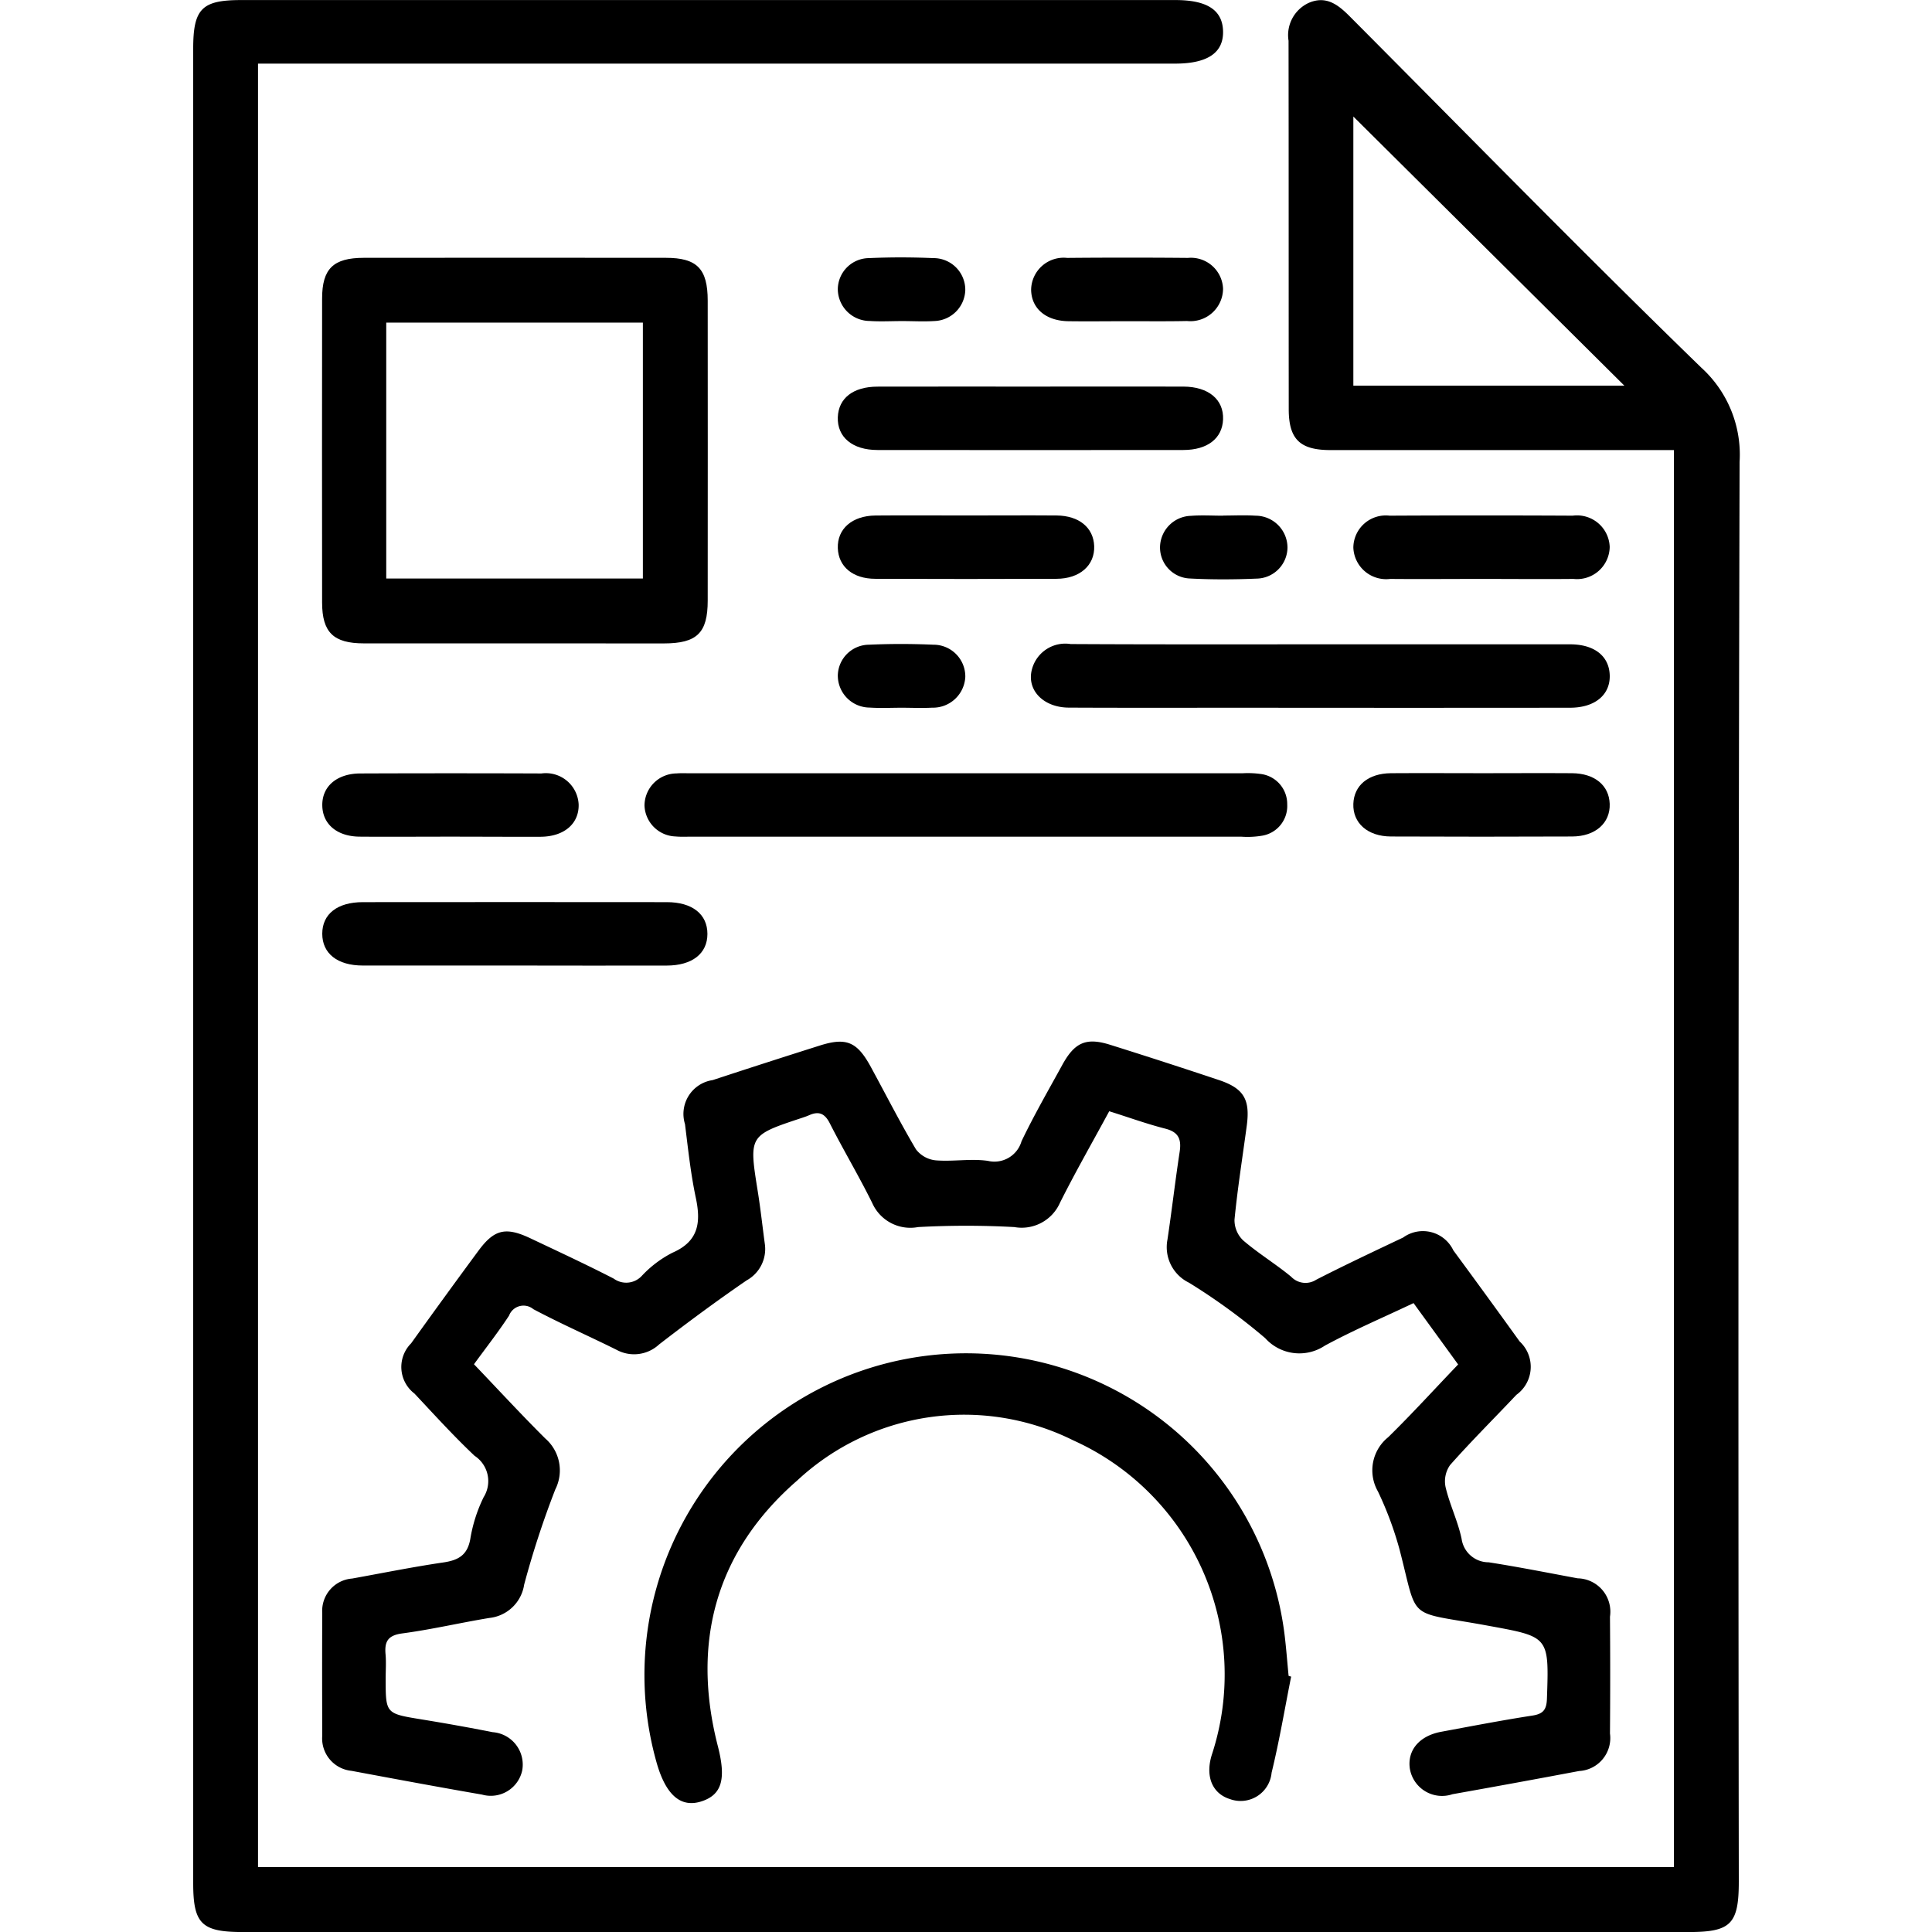 <svg xmlns="http://www.w3.org/2000/svg" xmlns:xlink="http://www.w3.org/1999/xlink" width="100" height="100" viewBox="0 0 100 100">
  <rect x="0" y="0" width="100" height="100" fill="#808080" stroke="none"/>
  <defs>
    <clipPath id="clip-Optimize_-_Icon">
      <rect width="100" height="100"/>
    </clipPath>
  </defs>
  <g id="Optimize_-_Icon" data-name="Optimize - Icon" clip-path="url(#clip-Optimize_-_Icon)">
    <rect width="100" height="100" fill="#fff"/>
    <g id="Group_32" data-name="Group 32" transform="translate(-1790.145 681.038)">
      <path id="Path_198" data-name="Path 198" d="M1876.788-657.742h-6.523q-5.628,0-11.257,0c-1.581,0-2.157-.565-2.158-2.116-.006-6.357,0-12.713-.01-19.07a1.84,1.84,0,0,1,1.049-1.963c.9-.388,1.518.1,2.108.69,6.054,6.08,12.053,12.218,18.209,18.194a6.084,6.084,0,0,1,1.98,4.879q-.092,36.734-.041,73.469c0,2.211-.407,2.623-2.592,2.623q-37.417,0-74.835,0c-2.142,0-2.573-.424-2.573-2.538q0-47.468,0-94.937c0-2.073.443-2.524,2.482-2.524q24.182,0,48.361,0c1.636,0,2.429.517,2.462,1.6.034,1.122-.794,1.689-2.475,1.69H1803.5V-584.4h73.288Zm-2.566-3.334-14.028-13.93v13.93Z"/>
      <path id="Path_199" data-name="Path 199" d="M1865.618-610.414l-2.308-3.176c-1.551.737-3.108,1.4-4.587,2.2a2.377,2.377,0,0,1-3.09-.384,31.9,31.9,0,0,0-3.946-2.872,2.046,2.046,0,0,1-1.114-2.233c.226-1.509.4-3.027.63-4.535.1-.653-.049-1.029-.745-1.206-.964-.246-1.9-.588-2.9-.9-.88,1.625-1.758,3.158-2.548,4.735a2.166,2.166,0,0,1-2.363,1.26,45.752,45.752,0,0,0-4.982,0,2.158,2.158,0,0,1-2.372-1.243c-.69-1.4-1.494-2.742-2.2-4.133-.26-.51-.567-.635-1.064-.415-.127.056-.259.1-.391.144-2.739.908-2.733.907-2.27,3.808.143.89.24,1.787.36,2.681a1.854,1.854,0,0,1-.939,1.918c-1.542,1.058-3.048,2.171-4.528,3.314a1.9,1.9,0,0,1-2.209.276c-1.428-.71-2.892-1.352-4.3-2.1a.8.8,0,0,0-1.259.334c-.548.838-1.169,1.629-1.815,2.516,1.245,1.3,2.44,2.6,3.693,3.845a2.184,2.184,0,0,1,.517,2.633,47.248,47.248,0,0,0-1.613,4.93,2.041,2.041,0,0,1-1.8,1.724c-1.506.248-3,.6-4.508.8-.748.1-.925.422-.866,1.08.037.414.006.833.006,1.25,0,1.828,0,1.817,1.852,2.12q1.848.3,3.687.662a1.683,1.683,0,0,1,1.529,1.98,1.664,1.664,0,0,1-2.08,1.251c-2.256-.39-4.506-.81-6.757-1.23a1.686,1.686,0,0,1-1.514-1.815c-.006-2.119-.01-4.237,0-6.356a1.678,1.678,0,0,1,1.549-1.782c1.57-.283,3.135-.6,4.713-.832.772-.113,1.248-.368,1.4-1.206a7.749,7.749,0,0,1,.692-2.173,1.566,1.566,0,0,0-.469-2.142c-1.085-1.024-2.09-2.133-3.112-3.222a1.731,1.731,0,0,1-.172-2.6q1.728-2.413,3.49-4.8c.814-1.1,1.407-1.24,2.685-.635,1.442.683,2.89,1.355,4.309,2.085a1.1,1.1,0,0,0,1.47-.157,5.737,5.737,0,0,1,1.575-1.184c1.36-.593,1.476-1.57,1.205-2.847-.266-1.253-.4-2.535-.559-3.809a1.769,1.769,0,0,1,1.433-2.277q2.766-.91,5.543-1.788c1.369-.434,1.927-.2,2.629,1.081.781,1.431,1.519,2.888,2.349,4.289a1.473,1.473,0,0,0,1.023.571c.9.073,1.818-.1,2.7.027a1.461,1.461,0,0,0,1.742-1.016c.644-1.344,1.391-2.639,2.108-3.947.642-1.172,1.237-1.434,2.472-1.047q2.828.888,5.64,1.828c1.291.433,1.621,1.007,1.437,2.371-.217,1.616-.474,3.228-.633,4.85a1.453,1.453,0,0,0,.445,1.075c.787.677,1.687,1.222,2.488,1.884a1.022,1.022,0,0,0,1.3.152c1.482-.758,2.989-1.468,4.494-2.181a1.744,1.744,0,0,1,2.6.664q1.729,2.348,3.433,4.716a1.787,1.787,0,0,1-.17,2.761c-1.144,1.214-2.329,2.389-3.433,3.636a1.464,1.464,0,0,0-.231,1.146c.214.907.639,1.766.829,2.676a1.411,1.411,0,0,0,1.4,1.21c1.542.24,3.074.545,4.608.83a1.727,1.727,0,0,1,1.671,1.988q.023,3.022,0,6.044a1.708,1.708,0,0,1-1.6,1.942q-3.273.617-6.551,1.2a1.689,1.689,0,0,1-2.208-1.326c-.137-.948.493-1.7,1.632-1.907,1.569-.291,3.137-.594,4.713-.837.564-.087.731-.31.751-.871.113-3.267.115-3.2-3.114-3.793-4.2-.769-3.532-.144-4.511-3.918a17.894,17.894,0,0,0-1.121-3.017,2.2,2.2,0,0,1,.527-2.807C1863.222-607.847,1864.387-609.129,1865.618-610.414Z"/>
      <path id="Path_200" data-name="Path 200" d="M1816.692-647.737c-2.57,0-5.141,0-7.712,0-1.575,0-2.161-.568-2.163-2.112q-.009-7.867,0-15.734c0-1.547.58-2.109,2.161-2.11q7.816-.008,15.632,0c1.614,0,2.165.568,2.166,2.215q.006,7.762,0,15.526c0,1.677-.556,2.216-2.269,2.218Q1820.6-647.733,1816.692-647.737Zm-6.555-3.358h13.283v-13.244h-13.283Z"/>
      <path id="Path_201" data-name="Path 201" d="M1856.974-594.255c-.331,1.658-.61,3.329-1.011,4.971a1.611,1.611,0,0,1-2.157,1.366c-.9-.28-1.293-1.16-.935-2.3a13.293,13.293,0,0,0-7.172-16.266,12.669,12.669,0,0,0-14.281,2.069c-4.2,3.645-5.507,8.351-4.118,13.755.434,1.687.225,2.519-.858,2.864q-1.572.5-2.29-1.935a16.652,16.652,0,0,1,12.867-20.964,16.618,16.618,0,0,1,19.61,14.227c.09.722.143,1.448.214,2.172Z"/>
      <path id="Path_202" data-name="Path 202" d="M1840.12-637.732h-14.173c-.278,0-.558.015-.833-.011a1.663,1.663,0,0,1-1.61-1.6,1.673,1.673,0,0,1,1.658-1.663c.242-.02.486-.007.729-.007h28.555a4.766,4.766,0,0,1,.935.034,1.565,1.565,0,0,1,1.39,1.579,1.556,1.556,0,0,1-1.336,1.623,4.532,4.532,0,0,1-1.038.046Q1847.258-637.731,1840.12-637.732Z"/>
      <path id="Path_203" data-name="Path 203" d="M1858.489-647.688q6.462,0,12.923,0c1.256,0,2.016.606,2.052,1.589.037,1.019-.759,1.692-2.052,1.693q-8.337.009-16.674,0c-3.092,0-6.183.009-9.275-.006-1.329-.007-2.2-.926-1.9-2a1.784,1.784,0,0,1,2-1.29C1849.874-647.679,1854.182-647.687,1858.489-647.688Z"/>
      <path id="Path_204" data-name="Path 204" d="M1843.585-661.028c2.6,0,5.21-.007,7.815,0,1.3.005,2.088.673,2.051,1.694-.036.981-.8,1.587-2.053,1.588q-7.92.009-15.839,0c-1.295,0-2.085-.67-2.049-1.694.035-.985.791-1.582,2.051-1.586C1838.235-661.033,1840.91-661.027,1843.585-661.028Z"/>
      <path id="Path_205" data-name="Path 205" d="M1816.741-631.062c-2.606,0-5.211,0-7.816,0-1.319,0-2.1-.626-2.1-1.645s.778-1.635,2.1-1.636q7.867-.008,15.736,0c1.319,0,2.1.626,2.1,1.644s-.787,1.636-2.107,1.639Q1820.7-631.054,1816.741-631.062Z"/>
      <path id="Path_206" data-name="Path 206" d="M1840.147-654.357c1.563,0,3.126-.012,4.689,0,1.17.012,1.911.635,1.944,1.59.034.988-.742,1.684-1.95,1.688q-4.687.018-9.377,0c-1.171,0-1.911-.634-1.943-1.589-.032-.993.735-1.675,1.949-1.687C1837.021-654.369,1838.584-654.357,1840.147-654.357Z"/>
      <path id="Path_207" data-name="Path 207" d="M1866.794-651.073c-1.563,0-3.126.014-4.689,0a1.7,1.7,0,0,1-1.911-1.621,1.679,1.679,0,0,1,1.875-1.653q4.74-.024,9.481,0a1.692,1.692,0,0,1,1.913,1.618,1.692,1.692,0,0,1-1.877,1.656C1869.989-651.058,1868.391-651.073,1866.794-651.073Z"/>
      <path id="Path_208" data-name="Path 208" d="M1813.337-637.733c-1.528,0-3.056.013-4.584,0-1.167-.013-1.905-.646-1.926-1.6-.023-.994.743-1.666,1.965-1.671q4.689-.018,9.377,0a1.7,1.7,0,0,1,1.927,1.606c.023.992-.745,1.66-1.966,1.671C1816.533-637.722,1814.935-637.733,1813.337-637.733Z"/>
      <path id="Path_209" data-name="Path 209" d="M1866.933-641.017c1.528,0,3.056-.011,4.584,0,1.172.011,1.912.631,1.946,1.586.035.991-.737,1.685-1.947,1.69q-4.689.02-9.377,0c-1.21-.005-1.981-.7-1.945-1.691.034-.956.773-1.574,1.946-1.585C1863.738-641.028,1865.335-641.017,1866.933-641.017Z"/>
      <path id="Path_210" data-name="Path 210" d="M1848.46-664.412c-1.007,0-2.015.014-3.021,0-1.162-.02-1.9-.655-1.923-1.612a1.683,1.683,0,0,1,1.864-1.665q3.126-.028,6.251,0a1.665,1.665,0,0,1,1.819,1.6,1.69,1.69,0,0,1-1.865,1.667C1850.544-664.4,1849.5-664.413,1848.46-664.412Z"/>
      <path id="Path_211" data-name="Path 211" d="M1836.83-664.419c-.556,0-1.113.032-1.666-.005a1.658,1.658,0,0,1-1.654-1.662,1.626,1.626,0,0,1,1.612-1.592c1.109-.05,2.222-.048,3.332,0a1.641,1.641,0,0,1,1.654,1.657,1.654,1.654,0,0,1-1.612,1.6C1837.943-664.386,1837.385-664.42,1836.83-664.419Z"/>
      <path id="Path_212" data-name="Path 212" d="M1853.461-654.353c.555,0,1.112-.029,1.666.007a1.657,1.657,0,0,1,1.658,1.657,1.626,1.626,0,0,1-1.607,1.6c-1.144.049-2.293.054-3.436-.006a1.606,1.606,0,0,1-1.554-1.644,1.648,1.648,0,0,1,1.607-1.6c.552-.042,1.11-.007,1.666-.007Z"/>
      <path id="Path_213" data-name="Path 213" d="M1836.83-644.406c-.555,0-1.113.029-1.666-.008a1.658,1.658,0,0,1-1.654-1.662,1.626,1.626,0,0,1,1.612-1.592c1.109-.05,2.223-.049,3.332,0a1.645,1.645,0,0,1,1.655,1.659,1.675,1.675,0,0,1-1.717,1.6C1837.873-644.381,1837.351-644.405,1836.83-644.406Z"/>
    </g>
  </g>
</svg>
